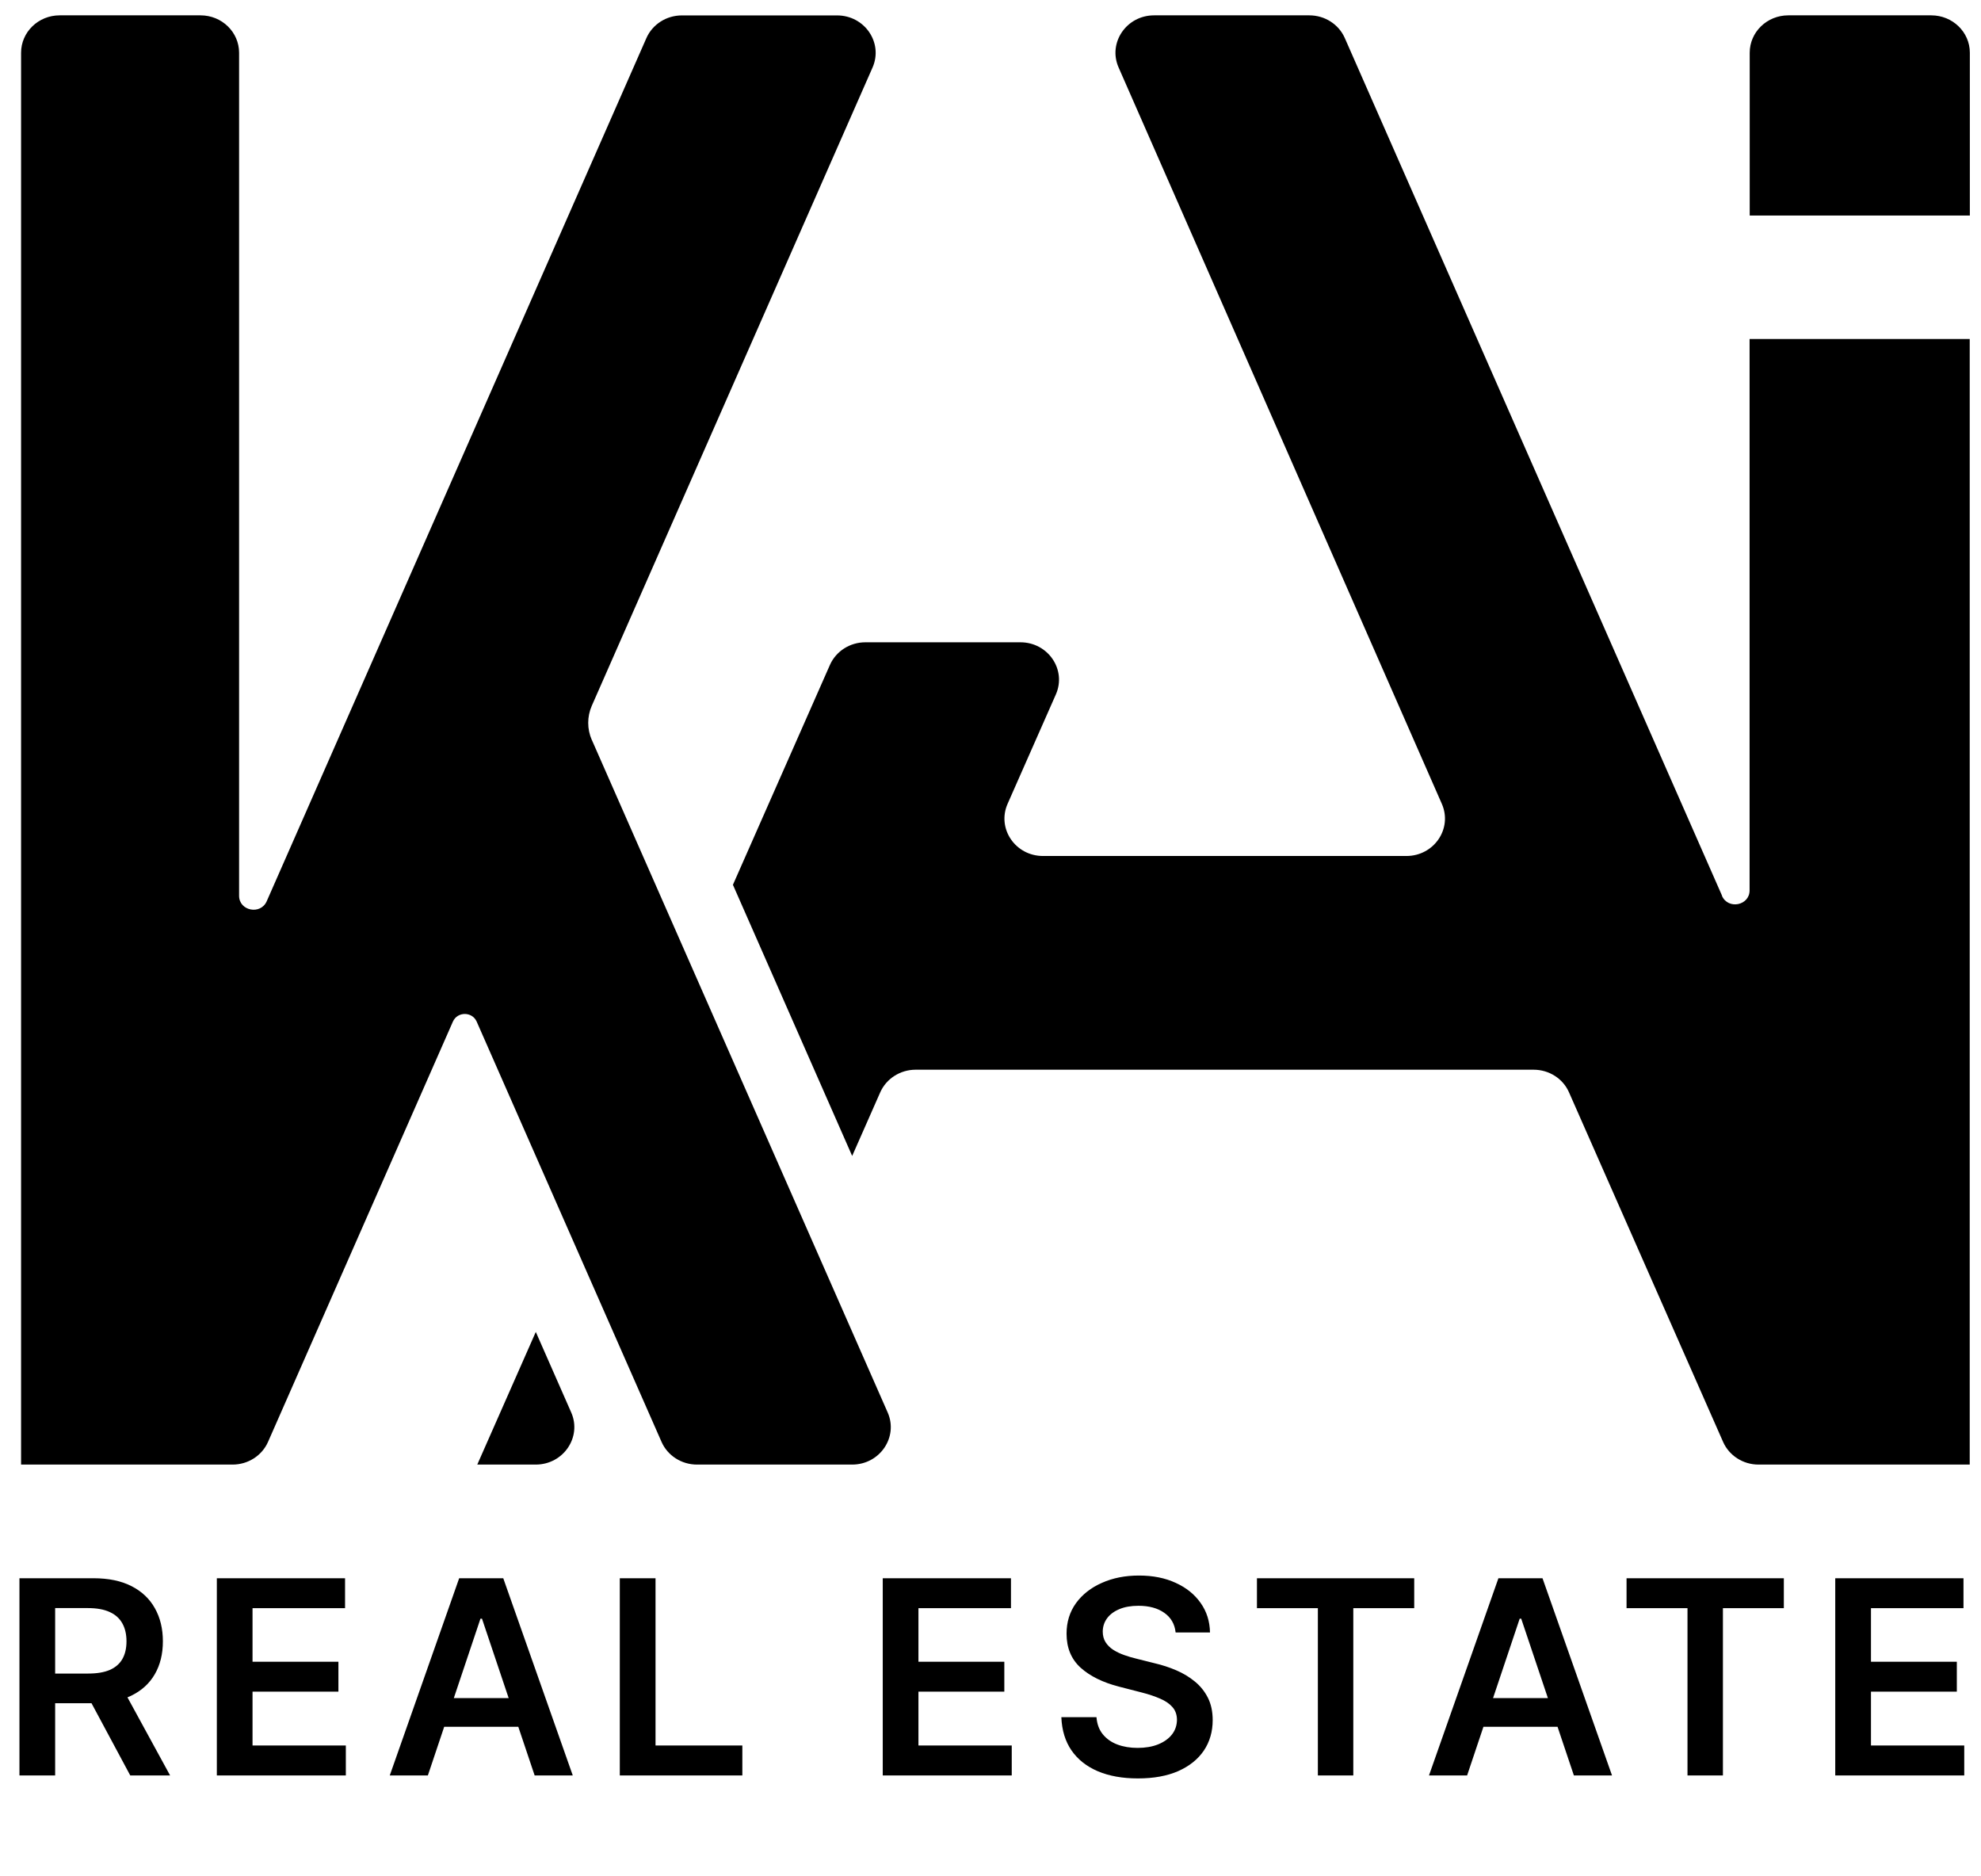 <?xml version="1.0" encoding="UTF-8"?>
<svg xmlns="http://www.w3.org/2000/svg" width="94" height="89" viewBox="0 0 94 89" fill="none">
  <path d="M28.08 35.101C27.855 34.584 27.855 33.999 28.08 33.485L41.403 3.203C41.917 2.031 41.032 0.731 39.718 0.731H32.356C31.622 0.731 30.96 1.154 30.671 1.809L12.656 42.755C12.365 43.419 11.345 43.215 11.345 42.497V2.503C11.345 1.523 10.527 0.728 9.517 0.728H2.829C1.819 0.728 1 1.523 1 2.503V69.481H11.035C11.769 69.481 12.431 69.058 12.719 68.403L21.49 48.467C21.703 47.983 22.406 47.983 22.619 48.467L31.39 68.403C31.678 69.058 32.34 69.481 33.074 69.481H40.436C41.748 69.481 42.635 68.178 42.121 67.009L28.084 35.104L28.08 35.101ZM25.424 63.188L22.647 69.481H25.42C26.732 69.481 27.619 68.178 27.105 67.009L25.424 63.188ZM91.642 0.728H84.854C83.844 0.728 83.025 1.523 83.025 2.503V10.224H93.471V2.503C93.471 1.523 92.652 0.728 91.642 0.728ZM81.717 42.503L63.812 1.806C63.524 1.151 62.862 0.728 62.128 0.728H54.762C53.451 0.728 52.563 2.028 53.078 3.2L68.417 38.137C68.931 39.309 68.047 40.609 66.733 40.609H49.492C48.178 40.609 47.294 39.306 47.811 38.134L50.101 32.946C50.619 31.774 49.734 30.471 48.42 30.471H41.061C40.33 30.471 39.668 30.894 39.379 31.548L34.778 41.976L40.436 54.839L41.766 51.825C42.055 51.171 42.717 50.748 43.448 50.748H72.771C73.505 50.748 74.167 51.171 74.452 51.825L81.761 68.403C82.05 69.058 82.712 69.481 83.443 69.481H93.465V16.082H83.019V42.241C83.019 42.962 82 43.163 81.708 42.5L81.717 42.503Z" fill="black"></path>
  <path d="M0.923 84.228V74.873H4.431C5.15 74.873 5.752 74.998 6.24 75.248C6.73 75.498 7.1 75.848 7.35 76.298C7.602 76.746 7.729 77.268 7.729 77.865C7.729 78.465 7.601 78.986 7.345 79.427C7.092 79.866 6.719 80.206 6.226 80.446C5.733 80.684 5.127 80.802 4.408 80.802H1.909V79.395H4.18C4.6 79.395 4.944 79.338 5.212 79.222C5.48 79.103 5.678 78.931 5.806 78.706C5.937 78.477 6.002 78.197 6.002 77.865C6.002 77.533 5.937 77.25 5.806 77.016C5.675 76.778 5.475 76.598 5.207 76.477C4.939 76.352 4.594 76.289 4.17 76.289H2.617V84.228H0.923ZM5.756 79.989L8.071 84.228H6.18L3.906 79.989H5.756ZM10.289 84.228V74.873H16.373V76.294H11.983V78.834H16.058V80.254H11.983V82.808H16.41V84.228H10.289ZM20.303 84.228H18.495L21.788 74.873H23.88L27.178 84.228H25.369L22.871 76.792H22.798L20.303 84.228ZM20.363 80.56H25.296V81.921H20.363V80.56ZM29.41 84.228V74.873H31.105V82.808H35.225V84.228H29.41ZM41.887 84.228V74.873H47.971V76.294H43.581V78.834H47.656V80.254H43.581V82.808H48.008V84.228H41.887ZM55.784 77.445C55.742 77.046 55.562 76.735 55.245 76.513C54.931 76.291 54.523 76.18 54.021 76.18C53.668 76.18 53.365 76.233 53.112 76.34C52.859 76.446 52.666 76.591 52.532 76.773C52.398 76.956 52.329 77.165 52.326 77.399C52.326 77.594 52.37 77.763 52.459 77.906C52.55 78.049 52.673 78.171 52.829 78.272C52.984 78.369 53.156 78.451 53.345 78.518C53.534 78.585 53.724 78.642 53.916 78.687L54.793 78.907C55.146 78.989 55.486 79.1 55.812 79.24C56.141 79.38 56.434 79.557 56.693 79.77C56.955 79.983 57.162 80.24 57.315 80.542C57.467 80.844 57.543 81.197 57.543 81.602C57.543 82.15 57.403 82.633 57.123 83.05C56.842 83.464 56.437 83.788 55.907 84.023C55.381 84.254 54.743 84.37 53.994 84.37C53.266 84.37 52.634 84.257 52.098 84.032C51.565 83.806 51.148 83.478 50.846 83.045C50.548 82.613 50.386 82.086 50.362 81.465H52.029C52.054 81.79 52.154 82.062 52.331 82.278C52.508 82.494 52.737 82.655 53.021 82.762C53.307 82.869 53.627 82.922 53.98 82.922C54.348 82.922 54.671 82.867 54.948 82.757C55.228 82.645 55.448 82.489 55.606 82.291C55.764 82.091 55.845 81.856 55.848 81.588C55.845 81.344 55.774 81.143 55.633 80.985C55.493 80.824 55.297 80.69 55.044 80.583C54.794 80.474 54.502 80.376 54.167 80.291L53.103 80.017C52.332 79.819 51.723 79.519 51.276 79.117C50.831 78.712 50.609 78.174 50.609 77.504C50.609 76.953 50.758 76.471 51.056 76.056C51.358 75.642 51.767 75.321 52.285 75.093C52.803 74.861 53.389 74.745 54.044 74.745C54.708 74.745 55.289 74.861 55.789 75.093C56.291 75.321 56.686 75.639 56.972 76.047C57.258 76.452 57.406 76.918 57.415 77.445H55.784ZM59.643 76.294V74.873H67.106V76.294H64.215V84.228H62.534V76.294H59.643ZM69.616 84.228H67.807L71.101 74.873H73.193L76.491 84.228H74.682L72.183 76.792H72.11L69.616 84.228ZM69.676 80.56H74.609V81.921H69.676V80.56ZM77.181 76.294V74.873H84.645V76.294H81.754V84.228H80.073V76.294H77.181ZM87.084 84.228V74.873H93.169V76.294H88.779V78.834H92.853V80.254H88.779V82.808H93.205V84.228H87.084Z" fill="black"></path>
</svg>
